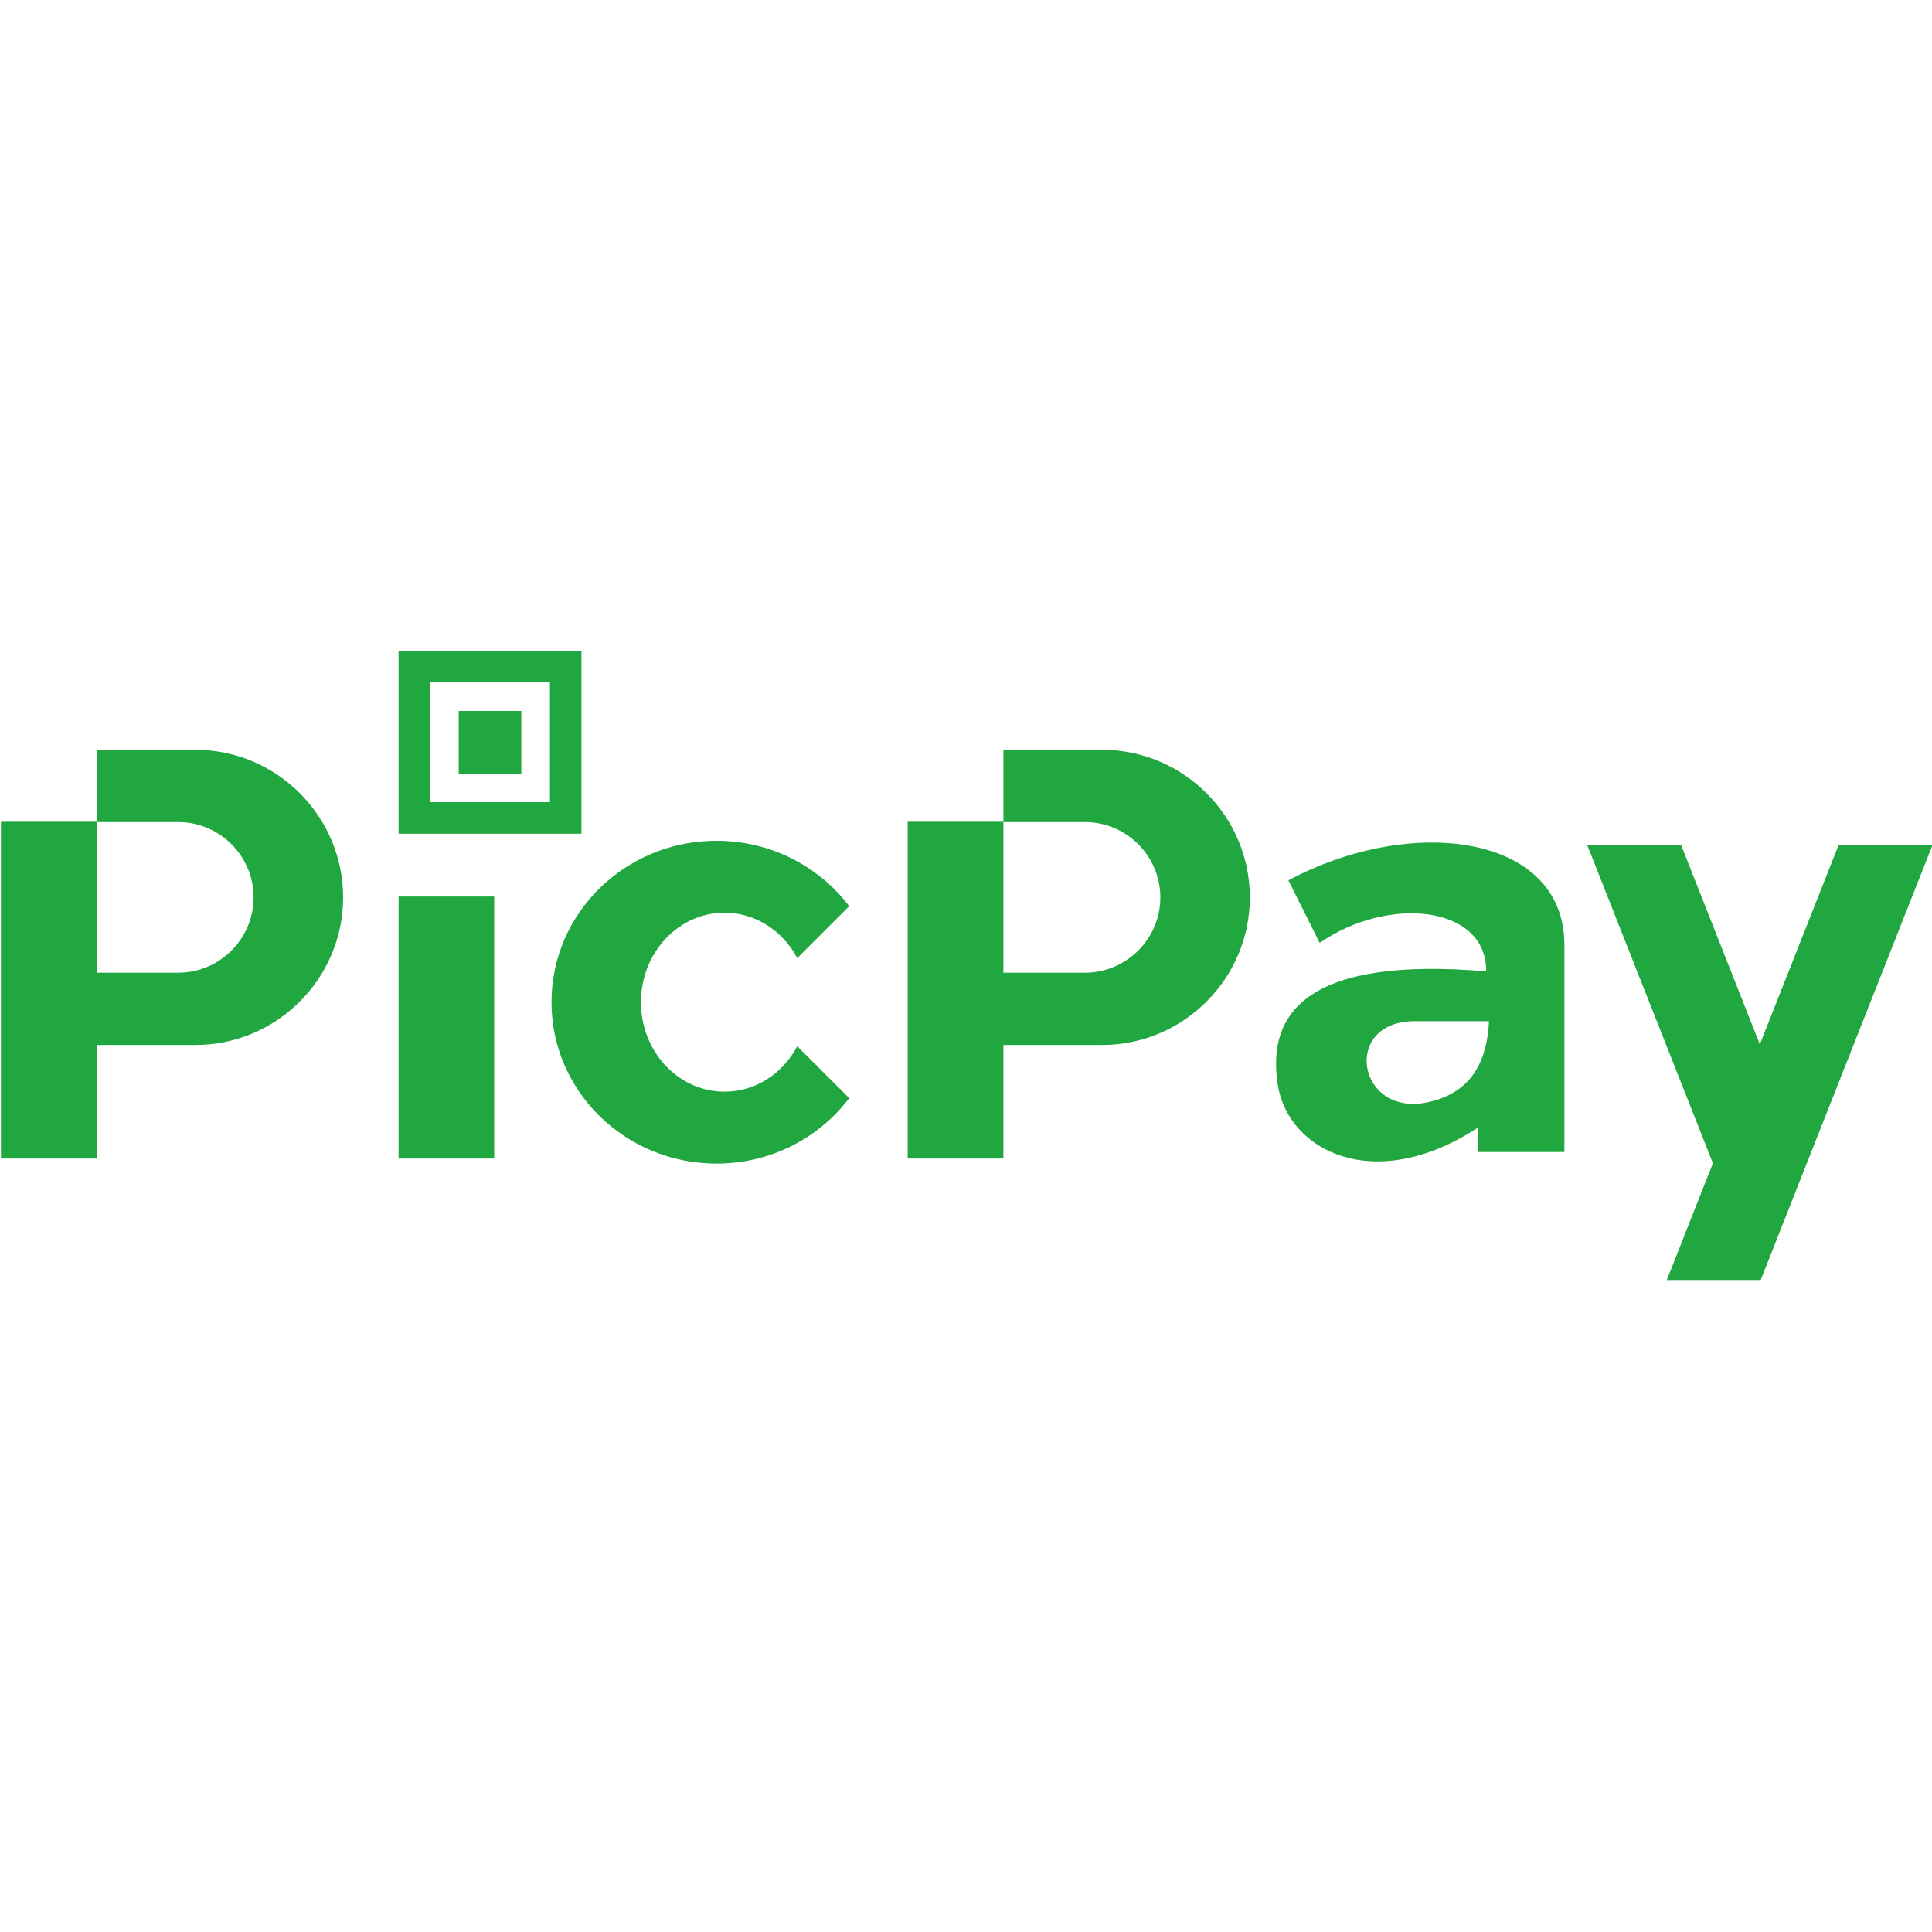 <?xml version="1.0" encoding="UTF-8"?>
<svg xmlns="http://www.w3.org/2000/svg" xmlns:xlink="http://www.w3.org/1999/xlink" width="40" height="40" viewBox="0 0 141.8 46.2" version="1.1">
<defs>
<clipPath id="clip1">
  <path d="M 0 0 L 141.801 0 L 141.801 46.199 L 0 46.199 Z M 0 0 "/>
</clipPath>
</defs>
<g id="surface1">
<g clip-path="url(#clip1)" clip-rule="nonzero">
<path style=" stroke:none;fill-rule:evenodd;fill:rgb(12.939%,65.43%,24.706%);fill-opacity:1;" d="M 29.254 -0.031 L 42.676 -0.031 L 42.676 13.391 L 29.254 13.391 Z M 31.57 2.281 L 40.363 2.281 L 40.363 11.074 L 31.57 11.074 Z M 33.668 4.383 L 38.262 4.383 L 38.262 8.977 L 33.668 8.977 Z M 7.094 7.234 L 14.352 7.234 C 20.309 7.234 25.184 12.109 25.184 18.066 C 25.184 24.023 20.309 28.895 14.352 28.895 L 7.094 28.895 L 7.094 37.23 L 0.07 37.23 L 0.07 12.512 L 7.094 12.512 Z M 7.094 12.539 L 7.094 23.59 L 13.09 23.59 C 16.129 23.59 18.613 21.102 18.613 18.066 C 18.613 15.027 16.129 12.539 13.09 12.539 Z M 29.254 18.004 L 36.273 18.004 L 36.273 37.23 L 29.254 37.23 Z M 73.645 7.234 L 80.902 7.234 C 86.859 7.234 91.734 12.109 91.734 18.066 C 91.734 24.023 86.859 28.895 80.902 28.895 L 73.645 28.895 L 73.645 37.23 L 66.621 37.23 L 66.621 12.512 L 73.645 12.512 Z M 73.645 12.539 L 73.645 23.59 L 79.641 23.59 C 82.68 23.59 85.164 21.102 85.164 18.066 C 85.164 15.027 82.68 12.539 79.641 12.539 Z M 52.59 13.91 C 56.582 13.91 60.121 15.797 62.328 18.711 L 58.516 22.523 C 57.461 20.531 55.465 19.188 53.176 19.188 C 49.789 19.188 47.043 22.129 47.043 25.758 C 47.043 29.383 49.789 32.324 53.176 32.324 C 55.465 32.324 57.461 30.98 58.516 28.988 L 62.328 32.797 C 60.121 35.715 56.582 37.602 52.59 37.602 C 45.898 37.602 40.477 32.297 40.477 25.758 C 40.477 19.215 45.898 13.91 52.59 13.91 Z M 122.336 46.148 L 129.227 46.148 L 141.844 14.203 L 134.953 14.203 L 129.164 28.855 L 123.379 14.203 L 116.488 14.203 L 125.719 37.578 Z M 114.82 36.75 L 108.449 36.75 L 108.449 34.977 C 100.879 39.918 94.543 36.684 93.781 31.809 C 92.93 26.359 96.227 22.406 109.078 23.492 C 109.102 18.594 101.812 17.953 96.859 21.406 L 94.562 16.812 C 103.648 11.965 114.781 13.445 114.82 21.508 Z M 109.285 27.148 L 103.855 27.148 C 98.422 27.148 99.613 34.215 104.797 33.098 C 107.465 32.523 109.117 30.754 109.285 27.148 Z M 109.285 27.148 "/>
</g>
</g>
</svg>

